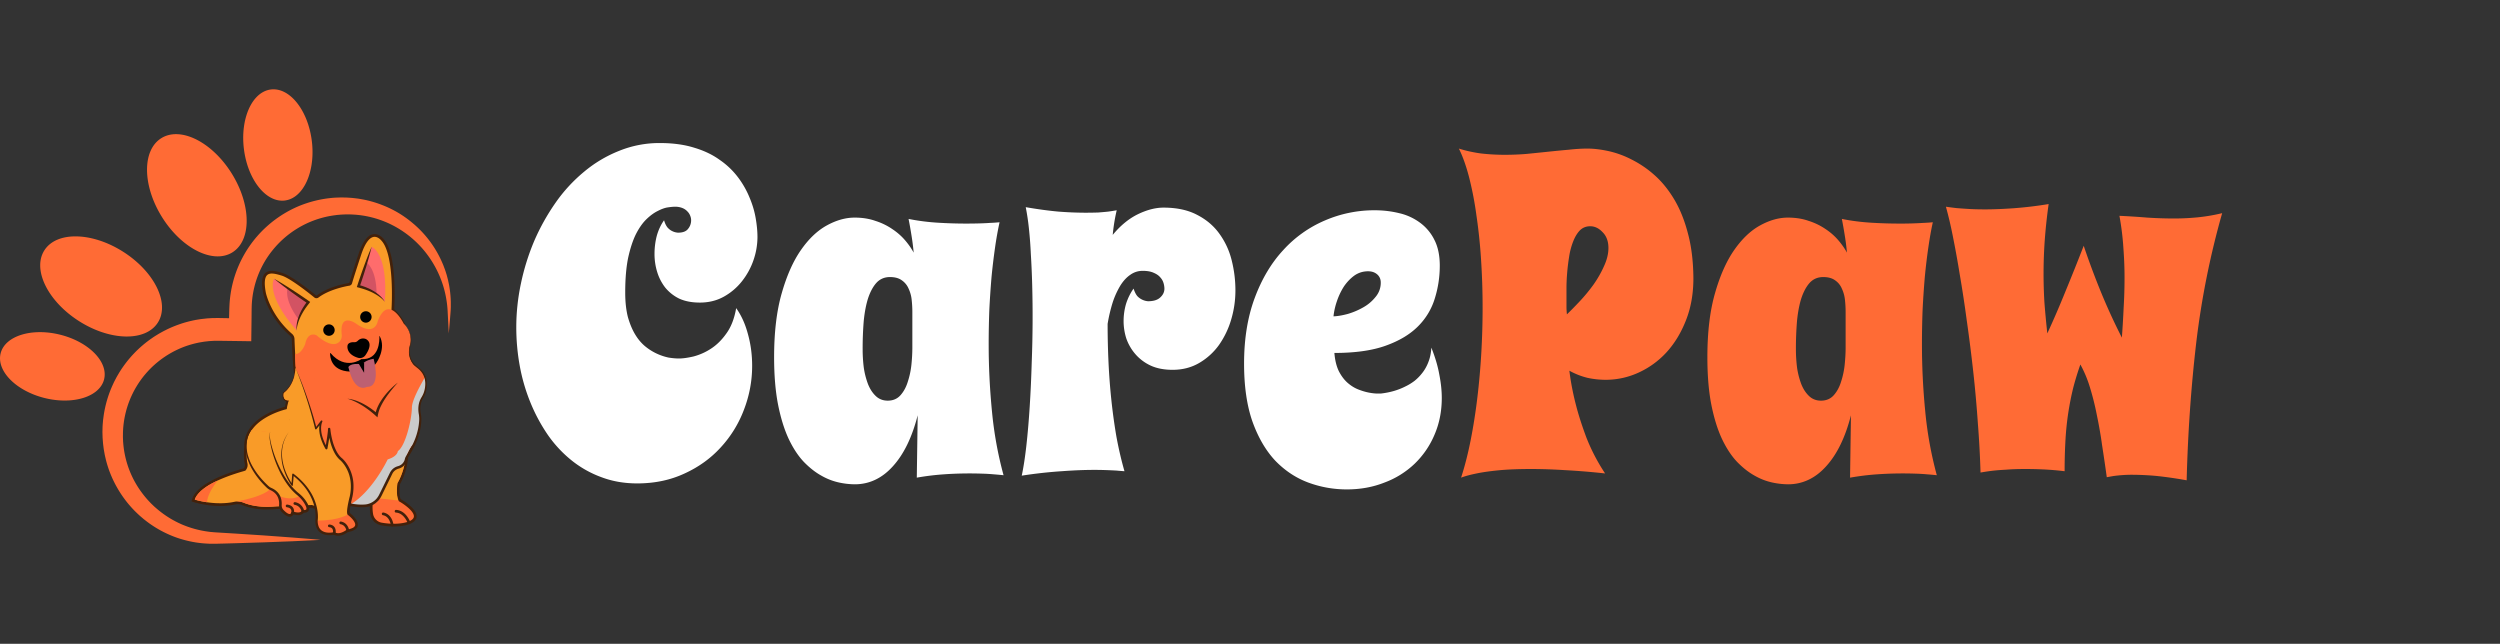 <svg xmlns="http://www.w3.org/2000/svg" width="233" height="60" fill="none"><rect width="100%" height="100%" fill="#333333" stroke="none"/><g clip-path="url(#a)"><path fill="#FF6B35" d="M41.878 26.71c-.025-.184-.072-.363-.108-.546-.04-.18-.092-.36-.138-.54-.057-.177-.11-.355-.173-.53-.069-.174-.126-.352-.204-.522a9.937 9.937 0 0 0-2.63-3.639c-.574-.5-1.2-.947-1.878-1.307a10.454 10.454 0 0 0-2.141-.855c-.373-.107-.753-.18-1.134-.244-.191-.031-.384-.05-.577-.073-.187-.018-.368-.027-.553-.04-.203-.005-.41-.01-.608-.01-.194.008-.39.01-.583.023a10.663 10.663 0 0 0-3.406.826 10.669 10.669 0 0 0-3.781 2.77 10.602 10.602 0 0 0-2.221 4.163c-.207.768-.327 1.56-.36 2.353-.012.206-.013.375-.02.557l-.013.54v.021l-.275-.005-.663-.012-.366.001-.184.001-.183.01-.366.022-.365.04-.183.02-.181.027-.362.059c-.48.097-.957.215-1.42.375-.462.16-.918.342-1.354.565-.221.104-.432.23-.646.347-.206.13-.42.252-.618.395a10.655 10.655 0 0 0-3.023 3.147c-.066.103-.125.21-.188.315a5.52 5.52 0 0 0-.178.319l-.169.324-.152.332a10.554 10.554 0 0 0-.812 2.795l-.048.361c-.015.12-.022.242-.033.362-.024.235-.025.5-.032.754-.002.127.005.232.007.349.003.115.003.224.015.348l.028.362c.009.12.028.241.042.36.025.24.074.478.115.716.023.12.053.236.078.354a10.115 10.115 0 0 0 .565 1.715 10.675 10.675 0 0 0 1.487 2.455c.304.37.628.723.979 1.046.171.166.356.315.537.47l.281.22a10.299 10.299 0 0 0 2.804 1.508c.892.306 1.82.496 2.753.546.117.005.233.016.35.016l.35.003c.232.001.444-.01.667-.014l1.324-.036 2.65-.082 2.649-.101c.883-.042 1.766-.079 2.649-.13-.88-.083-1.763-.15-2.644-.221l-2.644-.193-2.645-.173-1.322-.08c-.218-.014-.447-.026-.655-.042l-.312-.027c-.104-.007-.206-.026-.31-.039a9.344 9.344 0 0 1-2.385-.659 9.504 9.504 0 0 1-1.094-.562 9.401 9.401 0 0 1-1.24-.894l-.231-.2c-.146-.142-.298-.277-.435-.428a8.775 8.775 0 0 1-.779-.931 8.828 8.828 0 0 1-1.15-2.116 8.97 8.97 0 0 1-.538-2.33c-.007-.099-.02-.199-.024-.298l-.011-.299c-.006-.096-.003-.206-.001-.313.002-.103 0-.22.006-.312a8.828 8.828 0 0 1 2.133-5.39 8.873 8.873 0 0 1 3.875-2.6 9.327 9.327 0 0 1 1.139-.295l.29-.048.146-.024.147-.017.292-.033.294-.017.147-.01h.148l.296-.004.661.009 1.324.018 1.06.016.013-1.052.013-1.078.005-.54c.002-.177.001-.368.009-.52a8.711 8.711 0 0 1 .26-1.907 8.753 8.753 0 0 1 1.724-3.431 8.948 8.948 0 0 1 4.886-3.055c.32-.077.645-.129.972-.172.163-.023.328-.032.493-.048l.47-.022c.174.003.352.003.523.01.165.012.332.016.497.035a9.154 9.154 0 0 1 2.89.767 9.433 9.433 0 0 1 3.232 2.416 9.635 9.635 0 0 1 1.957 3.625 9.88 9.88 0 0 1 .354 2.08l.111 2.157c.066-.72.126-1.434.178-2.158a9.957 9.957 0 0 0-.126-2.202zM21.66 23.52c1.796-1.117 1.769-4.407-.06-7.346-1.83-2.939-4.77-4.415-6.566-3.296-1.797 1.118-1.77 4.407.06 7.346 1.83 2.94 4.77 4.415 6.566 3.297zm4.895-4.833c1.746-.222 2.867-2.718 2.504-5.575S26.987 8.12 25.24 8.341c-1.746.221-2.867 2.717-2.504 5.574.363 2.857 2.072 4.994 3.818 4.772zM14.713 30.062c1.136-1.785-.311-4.739-3.233-6.597-2.92-1.859-6.21-1.918-7.345-.133-1.136 1.785.311 4.74 3.232 6.598 2.921 1.858 6.21 1.918 7.346.132zM9.7 35.359c.41-1.627-1.415-3.49-4.078-4.161-2.662-.671-5.153.104-5.563 1.73-.41 1.628 1.416 3.491 4.078 4.162 2.663.671 5.154-.104 5.564-1.731z"/><path fill="#FF6B35" d="M37.59 40.834s.924 1.81-.44 4.258c0 0-.151 1.257.129 1.536 0 0 2.523 1.428.848 2.094 0 0-.912.404-2.563.117a1.122 1.122 0 0 1-.918-.911 4.162 4.162 0 0 1-.052-.73V41.55l2.996-.716z"/><path fill="#42210B" d="M35.543 48.962a1.25 1.25 0 0 1-1.02-1.015 4.252 4.252 0 0 1-.054-.75v-5.649c0-.058.04-.109.097-.123l2.997-.714a.126.126 0 0 1 .142.066c.04.075.932 1.887-.431 4.354-.056.486-.063 1.216.086 1.396.222.127 1.518.905 1.469 1.63-.02.287-.239.516-.65.68-.049.02-.554.23-1.464.23a6.55 6.55 0 0 1-1.172-.105zm-.822-7.314v5.55c-.002.264.014.502.05.709.07.41.397.736.815.808 1.587.276 2.482-.104 2.49-.108h.005c.316-.126.481-.282.494-.466.034-.5-.968-1.182-1.358-1.402a.107.107 0 0 1-.027-.02c-.306-.307-.19-1.42-.164-1.64a.155.155 0 0 1 .015-.047c1.144-2.054.632-3.66.478-4.049l-2.798.665z"/><path fill="#F99B28" d="M22.799 43.754a.645.645 0 0 0 .135-.575c-.137-.586-.044-1.611-.044-1.611-.032-2.706 3.79-3.555 3.79-3.555.27-1.783.903-2.803.903-2.803-.151-.841-.236-2.91-.261-3.612a.54.54 0 0 0-.188-.389c-2.052-1.775-2.478-3.892-2.478-3.892-.451-2.336.66-2.046 1.627-1.756.835.25 2.621 1.68 3.09 2.064.067.054.16.056.23.004 1.008-.76 2.509-1.058 2.94-1.132a.184.184 0 0 0 .147-.133c.152-.55.83-2.602.83-2.602.967-2.985 2.148-1.396 2.148-1.396 1.289 1.47.946 6.507.946 6.507 1.847 1.632 1.266 3.844 1.266 3.844 1.075 2.706.288 7.107.288 7.107-1.202 4.554-3.522 6.078-3.522 6.078l-4.498 1.633-1.096-.343-3.393.129c-1.487.146-2.51-.153-3.012-.361a1.326 1.326 0 0 0-.78-.067c-1.933.414-3.865-.249-3.865-.249.42-1.8 4.773-2.863 4.797-2.89z"/><path fill="#42210B" d="m29.036 47.323-3.367.128c-1.527.15-2.579-.169-3.069-.372a1.187 1.187 0 0 0-.706-.06c-1.943.416-3.85-.225-3.93-.252l-.108-.037.025-.112c.343-1.48 3.13-2.483 4.76-2.948l.082-.024a.522.522 0 0 0 .088-.437c-.136-.58-.056-1.548-.047-1.646-.012-1.152.661-2.154 1.946-2.896a7.755 7.755 0 0 1 1.858-.757c.247-1.558.76-2.514.882-2.723-.144-.86-.225-2.785-.255-3.583a.415.415 0 0 0-.144-.298c-2.061-1.784-2.502-3.875-2.52-3.964-.19-.982-.123-1.603.205-1.898.397-.359 1.054-.161 1.583-.003.85.255 2.613 1.662 3.134 2.087a.061.061 0 0 0 .075.001c1.027-.774 2.552-1.08 2.994-1.154a.059.059 0 0 0 .047-.043c.152-.547.804-2.524.832-2.608.379-1.168.845-1.806 1.386-1.895.542-.089.936.402.98.459 1.241 1.424 1.013 5.925.976 6.533a4.045 4.045 0 0 1 1.322 2.573c.074.663-.02 1.17-.052 1.316 1.053 2.71.313 6.959.28 7.139l-.003.01c-.627 2.372-1.56 3.915-2.233 4.792-.735.956-1.317 1.344-1.34 1.36l-.014.008-4.511 1.638-.04.014-1.116-.348zm6.83-2.837c.656-.856 1.566-2.364 2.18-4.684.029-.17.75-4.432-.283-7.034l-.015-.038.01-.04c.005-.022.536-2.16-1.229-3.72l-.047-.04.004-.062c.004-.05.326-5.002-.913-6.416l-.007-.007c-.004-.004-.33-.433-.74-.365-.303.05-.755.39-1.186 1.724-.006.02-.679 2.056-.828 2.596a.311.311 0 0 1-.248.225c-.429.072-1.902.367-2.885 1.107a.31.31 0 0 1-.385-.008c-1.053-.86-2.408-1.848-3.047-2.04-.574-.173-1.072-.296-1.34-.053-.253.228-.296.788-.128 1.662.004.02.441 2.095 2.438 3.822.14.121.224.296.23.479.023.63.108 2.754.259 3.594l.009.048-.025.04c-.007.01-.624 1.02-.885 2.755l-.012.086-.085.019c-.01.002-.953.215-1.877.751-1.217.706-1.828 1.607-1.815 2.679v.012c-.001.01-.089 1.013.04 1.573a.768.768 0 0 1-.164.686c-.027.03-.03.03-.182.075-2.62.749-4.227 1.686-4.552 2.65.439.131 2.07.555 3.682.208a1.44 1.44 0 0 1 .855.074c.47.194 1.477.496 2.952.352l3.424-.13 1.075.337 4.442-1.61c.084-.06.622-.452 1.279-1.307z"/><path fill="#F99B28" d="m37.136 46.649-2.24-.247s.872-3.312 2.861-3.351c0 0-.201 1.137-.72 1.986-.002 0-.15 1.093.1 1.612z"/><path fill="#FF6B35" d="M20.282 44.793s-.976 1.193-.975 2.017a8.082 8.082 0 0 1-1.153-.246s.186-.897 2.128-1.771zM25.19 40.3c-.422.17.59 4.513 2.691 5.855 0 0 1.495 1.589.351 1.509 0 0-.129.403-.966.13 0 0-.161.772-1.176-.452 0 0 .37-1.336-.983-1.82 0 0-3.326-2.392-1.651-5.42l1.733.199z"/><path fill="#F99B28" d="M25.263 40.3c-.42.17.543 4.56 2.645 5.902 0 0-.527.526-1.88.043-.224.038-4.535-3.613-2.535-6.194l1.77.25z"/><path fill="#FF6B35" d="M25.145 45.617s-.568.67-3.166 1.132c0 0 .357-.068.84.145 0 0 1.026.456 2.685.317 0 0 .5-.047.629-.027.001.002.038-1.341-.988-1.567z"/><path fill="#42210B" d="M25.235 40.253c-.023.004-.041.022-.054.04a.22.22 0 0 0-.03.063.632.632 0 0 0-.025.137 2.024 2.024 0 0 0-.002.277c.01.185.037.369.068.551a10.459 10.459 0 0 0 1.135 3.122c.184.323.39.636.621.931a5.087 5.087 0 0 0 .575.62c.036.032.07.063.107.094l.105.088c.136.117.262.242.376.378a2.785 2.785 0 0 1 .302.436c.043.076.082.153.111.23a.45.45 0 0 1 .037.21.1.1 0 0 1-.025.056.15.15 0 0 1-.068.037.657.657 0 0 1-.227.015l-.127.085-.004.007c-.002.005-.008.01-.01.015l-.013.015-.015.015a.283.283 0 0 1-.079.048.55.55 0 0 1-.21.038c-.019.002-.04-.001-.058-.002l-.06-.004c-.04-.006-.08-.009-.12-.02-.04-.01-.08-.016-.12-.027l-.12-.035-.163.093-.002.008-.004.013-.01.025a.208.208 0 0 1-.027.043.131.131 0 0 1-.065.047.19.19 0 0 1-.092-.001.564.564 0 0 1-.117-.046 1.337 1.337 0 0 1-.233-.166 2.034 2.034 0 0 1-.11-.101l-.053-.053a.597.597 0 0 1-.175-.412v-.033l.001-.038c.001-.028.004-.056.003-.084a1.876 1.876 0 0 0-.026-.337 1.564 1.564 0 0 0-.092-.328 1.417 1.417 0 0 0-.4-.551l-.03-.028-.035-.025-.069-.051a.596.596 0 0 0-.07-.046l-.073-.043c-.048-.028-.1-.05-.15-.075l-.069-.031a.98.98 0 0 1-.176-.114c-.035-.03-.075-.067-.113-.102a9.117 9.117 0 0 1-.646-.675 7.025 7.025 0 0 1-.725-1.012 4.634 4.634 0 0 1-.486-1.142c-.015-.049-.024-.1-.037-.15l-.018-.076-.012-.076c-.008-.051-.018-.103-.024-.154l-.016-.154c-.006-.052-.005-.104-.007-.156-.001-.052-.004-.104 0-.156l.006-.156.018-.154c.004-.026.005-.052.01-.078l.015-.077c.01-.05.018-.103.032-.153.028-.1.052-.203.091-.3.066-.2.162-.387.264-.572a3.07 3.07 0 0 0-.48 1.168l-.026.159-.014.16c-.006.052-.005.106-.006.159 0 .053-.004.108.001.16l.01.16c.004.054.012.107.018.16l.01.08.014.078c.01.052.018.107.03.157.097.419.26.818.463 1.194.1.189.215.369.334.546.12.176.249.347.383.512a8.43 8.43 0 0 0 .65.707c.04.037.075.073.12.111a1.034 1.034 0 0 0 .22.146l.074.035c.045.023.09.042.132.068l.062.038c.02.012.042.025.061.04l.058.045.03.021.026.024c.035.033.072.065.103.102.015.017.033.035.046.054l.042.058.022.03.018.03.036.062c.02.044.045.085.06.13a1.476 1.476 0 0 1 .095.645l-.003.04v.048a.844.844 0 0 0 .242.583l.057.058c.04.038.079.076.122.112.084.074.174.142.28.2a.758.758 0 0 0 .177.07.43.43 0 0 0 .22-.003.369.369 0 0 0 .19-.13.487.487 0 0 0 .077-.14l.009-.026c.002-.008.005-.015.007-.03l-.162.094.134.039c.045.013.092.022.137.032.046.01.095.014.142.021.024.004.048.004.074.005.024 0 .048.004.073.003a.812.812 0 0 0 .307-.06.562.562 0 0 0 .177-.123l.03-.035.026-.04.011-.023c.004-.01.007-.014.013-.032l-.127.085c.1.006.205.006.32-.028a.392.392 0 0 0 .17-.101.345.345 0 0 0 .09-.19.52.52 0 0 0-.007-.178.787.787 0 0 0-.044-.152 1.735 1.735 0 0 0-.13-.266 3.148 3.148 0 0 0-.333-.468 3.49 3.49 0 0 0-.41-.399l-.105-.087c-.036-.028-.069-.058-.103-.087a5.457 5.457 0 0 1-.56-.587 7.46 7.46 0 0 1-.626-.892 10.936 10.936 0 0 1-1.233-3.042 4.9 4.9 0 0 1-.095-.54 1.792 1.792 0 0 1-.014-.274.702.702 0 0 1 .017-.136.226.226 0 0 1 .024-.063.086.086 0 0 1 .05-.04z"/><path fill="#FF6B35" d="M37.623 30.155s-1.407-2.846-2.417-.226c0 0-.233 1.507-2.03.226 0 0-1.555-1.107-1.326 1.046a.795.795 0 0 1-.24.67c-.3.278-.911.405-2.107-.62 0 0-.806-.441-1.063.826 0 0-.355.954-.934.92 0 0-.013.524.032 1.345 0 0-.065 1.514-1.128 2.255 0 0-.257.967.708.741 0 0-.645 1.998.902 3.124 0 0 .161 2.191 1.869 2.707l2.77 3.864s1.58.389 2.482-.256l1.482-3.028s.24-.133.56-.207a.858.858 0 0 0 .657-.712 2.98 2.98 0 0 1 .522-1.272s.87-.58.806-2.802c0 0-.333-1.02.279-1.826 0 0 .977-1.933-.86-2.899 0 0-.719-.72-.32-1.998 0 0 .246-1.035-.645-1.878z"/><path fill="#FF6B35" d="m32.654 47.023.008.01s1.578.39 2.48-.255l1.483-3.028s.24-.132.561-.205a.858.858 0 0 0 .658-.712 2.95 2.95 0 0 1 .522-1.272s.87-.58.806-2.803c0 0-.334-1.02.278-1.826 0 0 .454-.898.162-1.776-.55.934-1.22 2.203-1.224 2.83-.006 1.062-.585 3.575-1.31 4.059 0 0-.005.482-.945.773-.002-.002-1.403 2.972-3.479 4.205z"/><path fill="#CBCBCB" d="m32.654 47.023.008.01s1.578.39 2.48-.255l1.483-3.028s.24-.132.561-.205a.858.858 0 0 0 .658-.712 2.95 2.95 0 0 1 .522-1.272s.87-.58.806-2.803c0 0-.334-1.02.278-1.826 0 0 .454-.898.162-1.776-.55.934-1.22 2.203-1.224 2.83-.006 1.062-.585 3.575-1.31 4.059 0 0-.005.482-.945.773-.002-.002-1.403 2.972-3.479 4.205z"/><path fill="#42210B" d="M27.382 32.941c-.053.16-.06.332-.056.5a2.578 2.578 0 0 0 .103.623c.011.04.021.08.035.121l.04.12c.006.018.01.037.011.056a3.61 3.61 0 0 1-.094.552 3.477 3.477 0 0 1-.372.923 2.366 2.366 0 0 1-.667.72.052.052 0 0 0-.02.029c-.03.115-.04.23-.034.348.008.117.04.242.124.342.042.05.096.089.155.114.058.026.119.04.18.046.121.013.238-.005.35-.03l-.078-.085a3.65 3.65 0 0 0-.14.873c-.012.294.01.593.08.881.069.29.187.57.353.82.164.251.38.466.618.646l-.038-.068a4.006 4.006 0 0 0 .18.874c.088.284.209.559.363.816.156.256.35.494.587.687.233.195.51.338.8.43l-.058-.043 1.379 1.938 1.378 1.932h.002a.12.12 0 0 0 .07.048 4.968 4.968 0 0 0 1.355.111l.086-.006.089-.01c.029-.003.058-.01.087-.015a1.766 1.766 0 0 0 .728-.32 1.81 1.81 0 0 0 .48-.52c.032-.048.06-.102.088-.154l.074-.15.291-.596.582-1.192.072-.147a.888.888 0 0 1 .283-.332.912.912 0 0 1 .26-.132c.04-.013.108-.029.164-.052a1.122 1.122 0 0 0 .69-.815l.004-.022.003-.012v-.005l.002-.002c.003-.007.003-.013.008-.023a.513.513 0 0 1 .028-.063 4.02 4.02 0 0 1 .16-.28c.229-.38.449-.772.624-1.186a6.02 6.02 0 0 0 .393-1.289 5.41 5.41 0 0 0 .08-.67c.017-.225.003-.46-.036-.683-.01-.058-.02-.108-.028-.16a2.43 2.43 0 0 1-.02-.476 1.874 1.874 0 0 1 .172-.688c.012-.024.022-.048.036-.07l.038-.068.043-.073a2.303 2.303 0 0 0 .247-.639c.014-.056.023-.111.033-.167.007-.057.019-.113.023-.169a2.329 2.329 0 0 0-.025-.682 1.851 1.851 0 0 0-.71-1.14c-.092-.073-.179-.131-.259-.202a1.83 1.83 0 0 1-.221-.233 1.706 1.706 0 0 1-.3-.568 1.775 1.775 0 0 1-.063-.642c.008-.11.023-.217.044-.325.012-.053.023-.106.038-.16l.023-.08c.007-.03.01-.056.014-.084a2.069 2.069 0 0 0-.27-1.289 2.4 2.4 0 0 0-.416-.514c.155.157.292.332.399.526.106.192.178.403.216.618a2.05 2.05 0 0 1 0 .73c-.007.027-.016.052-.024.078a2.448 2.448 0 0 0-.095.494c-.02.224-.01.454.05.673.062.22.164.426.302.607a1.8 1.8 0 0 0 .23.252c.083.078.178.145.258.213.166.137.313.295.423.478.11.181.185.385.22.594.038.21.038.426.012.639-.005.053-.016.106-.024.16-.011.051-.02.104-.034.156a1.94 1.94 0 0 1-.098.304 2.42 2.42 0 0 1-.142.287l-.041.068-.043.076a.902.902 0 0 0-.041.078c-.013.026-.027.051-.037.078-.186.427-.204.912-.12 1.353.034.212.044.423.025.639a5.521 5.521 0 0 1-.085.645 5.95 5.95 0 0 1-.389 1.24c-.172.4-.389.778-.62 1.154-.056.095-.114.189-.17.295a.818.818 0 0 0-.04.089c-.006.014-.01.037-.016.056l-.009.039a.874.874 0 0 1-.547.637c-.047.02-.086.027-.15.047a1.15 1.15 0 0 0-.591.427c-.036.05-.07.103-.096.157l-.075.151-.584 1.19-.293.596-.074.149a1.784 1.784 0 0 1-.262.378 1.621 1.621 0 0 1-.782.464.49.49 0 0 1-.074.017c-.026.003-.05.011-.076.014l-.076.008-.08.007a4.194 4.194 0 0 1-.644-.007 5.376 5.376 0 0 1-.322-.036 3.843 3.843 0 0 1-.314-.059l.071.049-1.387-1.93-1.392-1.927a.12.12 0 0 0-.059-.042 2.125 2.125 0 0 1-1.025-.674 2.82 2.82 0 0 1-.248-.337 3.486 3.486 0 0 1-.352-.768 4.167 4.167 0 0 1-.181-.827.1.1 0 0 0-.038-.068 2.483 2.483 0 0 1-.317-.273c-.05-.048-.095-.102-.14-.154a1.26 1.26 0 0 1-.064-.083 2.405 2.405 0 0 1-.402-.845 3.044 3.044 0 0 1-.091-.837c.004-.142.015-.283.034-.423.02-.14.048-.282.086-.413l.002-.003a.066.066 0 0 0-.046-.082.064.064 0 0 0-.034-.002.994.994 0 0 1-.31.032.37.37 0 0 1-.254-.111.473.473 0 0 1-.103-.272 1.05 1.05 0 0 1 .023-.311l-.02.029c.28-.203.506-.47.677-.765a3.48 3.48 0 0 0 .358-.95c.037-.165.065-.332.079-.502 0-.02.003-.043.002-.067a.204.204 0 0 0-.015-.068l-.042-.117c-.015-.04-.026-.08-.04-.12-.012-.04-.024-.08-.033-.12a2.601 2.601 0 0 1-.087-.494 1.337 1.337 0 0 1 .036-.503z"/><path fill="#FF6B35" d="M30.251 34.287s-1.578 2.673-.82 5.734l.531-.676s-.499.87.451 2.512c0 0 .274-1.514.258-1.804 0 0 .154 2.046 1.132 2.835 0 0 1.396 1.176.914 3.463 0 0-.355 1.353-.226 1.61 0 0 1.743 1.208-.125 1.513 0 0-.59.517-1.134.194 0 0-1.754.532-1.737-1.08 0 0 .42-2.303-2.19-4.3l-.082.998s-1.981-2.659-.306-4.945c0 .002.064-2.816 3.334-6.054z"/><path fill="#F99B28" d="M27.004 39.152s-.6-.306-.083-1.837c-.65.033-.476-.677-.476-.677.585-.457.854-1.069.97-1.478.04-.273.128-.523.12-.89 0 0 1.147 2.617 1.904 5.678l.532-.676s-.5.87.45 2.512c0 0 .275-1.514.258-1.804 0 0 .155 2.046 1.133 2.835 0 0 1.396 1.176.913 3.463 0 0-.355 1.353-.225 1.61 0 0-.772.645-2.997.628 0 0 .42-2.303-2.19-4.3l-.081.998c.001 0-2.27-2.883-.228-6.062z"/><path fill="#42210B" d="M27.534 34.27c.19.462.365.93.534 1.4.171.468.334.94.486 1.416.078.237.15.476.224.715.07.239.143.477.209.718.137.48.26.963.38 1.447.01.039.05.063.089.053a.065.065 0 0 0 .039-.025v-.002l.537-.671-.133-.09a.719.719 0 0 0-.04.086c-.01.028-.02.056-.028.084a1.646 1.646 0 0 0-.043.168 2.089 2.089 0 0 0-.036.342c-.005.23.026.456.076.677.103.44.287.856.507 1.245a.1.1 0 0 0 .134.037.096.096 0 0 0 .048-.067v-.001a36.23 36.23 0 0 0 .226-1.355c.01-.076.02-.152.028-.23.007-.078.016-.151.014-.244l-.217.014a6.66 6.66 0 0 0 .18 1.066c.087.35.2.695.361 1.024.081.163.174.324.286.472a2.242 2.242 0 0 0 .285.312l.054.045.019.018.021.022c.118.116.228.25.325.39a3.354 3.354 0 0 1 .557 1.42c.025.17.04.34.043.512v.13c0 .042-.001.085-.004.128l-.007.13-.013.128-.006.064-.01.065-.018.128-.024.125-.012.062-.002.015-.002.004v-.001.003l-.002.008-.009.033c-.044.174-.085.348-.122.522-.036.175-.07.353-.095.532a3.2 3.2 0 0 0-.027.275 1.144 1.144 0 0 0 .009.228c.005.03.012.06.03.098a.11.11 0 0 0 .034.042l.004.002c.15.114.296.249.42.392.063.072.12.147.166.224a.68.68 0 0 1 .093.235.272.272 0 0 1-.04.202.494.494 0 0 1-.182.154 1.806 1.806 0 0 1-.537.16.13.13 0 0 0-.057.026l-.001.001a1.395 1.395 0 0 1-.255.165 1.423 1.423 0 0 1-.28.112.849.849 0 0 1-.285.032.69.69 0 0 1-.136-.025.68.68 0 0 1-.125-.055h-.003a.117.117 0 0 0-.087-.012c-.04.01-.09.019-.137.025a1.952 1.952 0 0 1-.427.015 1.155 1.155 0 0 1-.522-.158.822.822 0 0 1-.33-.408 1.512 1.512 0 0 1-.09-.554l-.002.02c.01-.062.014-.114.018-.17a3.431 3.431 0 0 0-.004-.487 4.165 4.165 0 0 0-.1-.639 4.79 4.79 0 0 0-.467-1.196 5.765 5.765 0 0 0-.346-.54 5.857 5.857 0 0 0-.405-.496 6.786 6.786 0 0 0-.947-.854l-.001-.001a.075.075 0 0 0-.107.015.084.084 0 0 0-.015.04l-.072 1 .122-.035a5.626 5.626 0 0 1-.628-1.144 4.962 4.962 0 0 1-.343-1.264 3.619 3.619 0 0 1 .065-1.304c.101-.427.291-.833.546-1.194a3.43 3.43 0 0 0-.587 1.183c-.115.43-.143.88-.097 1.324.044.444.157.878.316 1.294.08.208.171.412.274.61.104.198.214.388.345.576.021.03.063.038.093.016a.064.064 0 0 0 .028-.048v-.002l.09-.999-.123.055c.329.256.635.54.91.849.14.153.266.318.388.485.119.17.228.344.327.526.193.363.344.75.434 1.151.046.2.074.404.089.607a3.538 3.538 0 0 1 0 .457c-.004.05-.01.103-.017.145v.018c-.003.21.02.43.1.637a1.047 1.047 0 0 0 .416.519c.191.123.41.18.625.198a1.928 1.928 0 0 0 .48-.014c.053-.008.104-.015.16-.029l-.088-.013a.859.859 0 0 0 .362.115c.127.01.251-.006.366-.036a1.633 1.633 0 0 0 .483-.22c.05-.033.095-.064.146-.104l-.058.026c.102-.016.205-.038.307-.067a1.54 1.54 0 0 0 .306-.12.743.743 0 0 0 .272-.233.524.524 0 0 0 .078-.376.924.924 0 0 0-.125-.324 1.824 1.824 0 0 0-.191-.26 3.076 3.076 0 0 0-.46-.43l.038.044a.181.181 0 0 1-.008-.03 1.212 1.212 0 0 1-.005-.171 2.96 2.96 0 0 1 .026-.253 7.22 7.22 0 0 1 .094-.514 14.2 14.2 0 0 1 .117-.513l.008-.032.002-.007.002-.007.001-.004.004-.016.012-.068.026-.136.019-.136.01-.067.006-.068.013-.136.008-.137c.002-.045.003-.09.003-.136 0-.046.002-.091 0-.137a3.756 3.756 0 0 0-.371-1.593 3.492 3.492 0 0 0-.277-.475 2.974 2.974 0 0 0-.356-.425l-.027-.025-.03-.026-.048-.04a1.883 1.883 0 0 1-.254-.274 2.734 2.734 0 0 1-.266-.434 4.873 4.873 0 0 1-.35-.974 6.916 6.916 0 0 1-.182-1.028.11.11 0 0 0-.118-.098.108.108 0 0 0-.099.111c.003.06-.005.138-.011.21a14.518 14.518 0 0 1-.089.672c-.045.299-.094.6-.145.898l.182-.031a4.44 4.44 0 0 1-.502-1.188 2.613 2.613 0 0 1-.078-.632c0-.106.009-.211.026-.314a1.21 1.21 0 0 1 .036-.152.76.76 0 0 1 .024-.072c.009-.023.019-.05.028-.065l.001-.004a.082.082 0 0 0-.034-.109.08.08 0 0 0-.1.023l-.526.682.128.028a33.615 33.615 0 0 0-.408-1.446c-.072-.24-.15-.477-.227-.716-.08-.237-.158-.475-.242-.71a33.387 33.387 0 0 0-1.099-2.786z"/><path fill="#000" d="M34.1 30.072a.532.532 0 1 0 0-1.064.532.532 0 0 0 0 1.064zm-3.44 1.225a.532.532 0 1 0-.001-1.065.532.532 0 0 0 0 1.065z"/><path fill="#FF6C6C" d="M35.868 28.127s-.565-.971-2.458-1.454L34.64 23c0 .001 1.542.556 1.228 5.127z"/><path fill="#D25363" d="M34.144 24.451s.937.551.955 2.948c0 0-.698-.51-1.689-.726"/><path fill="#42210B" d="M35.866 28.127a1.647 1.647 0 0 0-.207-.302 2.692 2.692 0 0 0-.256-.268c-.046-.042-.093-.08-.14-.121-.047-.04-.097-.075-.147-.113-.05-.038-.1-.072-.152-.107-.052-.034-.102-.07-.157-.098l-.16-.093-.165-.085c-.11-.06-.226-.102-.339-.152-.057-.025-.115-.044-.173-.066l-.175-.063c-.118-.038-.237-.07-.356-.105l.086.158.157-.459.152-.46c.1-.306.194-.615.292-.923.092-.31.184-.618.27-.93.086-.312.17-.623.243-.94a21.16 21.16 0 0 0-.372.897c-.119.3-.231.603-.343.906-.108.304-.22.607-.323.912l-.156.459-.15.46-.041.122.127.035.344.095.17.054c.057.02.114.034.17.056.111.043.224.081.333.13l.165.069.16.078c.055.026.106.056.159.084.052.028.105.056.156.088a3.971 3.971 0 0 1 .582.42c.084.082.17.167.246.262z"/><path fill="#FF6C6C" d="M27.648 30.81s-.133-1.116 1.086-2.642l-3.193-2.191s-.897 1.372 2.107 4.833z"/><path fill="#D25363" d="M26.81 26.834s-.416 1.005 1.013 2.93c0 0 .25-.828.912-1.597"/><path fill="#42210B" d="M27.65 30.81c.002-.121.02-.241.043-.36a3.599 3.599 0 0 1 .21-.685c.02-.055.047-.11.071-.163.026-.055.048-.109.076-.162l.081-.16.089-.154c.057-.104.124-.203.188-.304.03-.051.067-.098.1-.147l.105-.146.218-.283.08-.104-.107-.074-.396-.277-.4-.272c-.268-.181-.54-.356-.81-.533a49.09 49.09 0 0 0-.819-.516 21.319 21.319 0 0 0-.836-.491c.248.209.503.406.76.604.256.196.517.389.777.58.262.188.523.378.788.563l.398.276.4.271-.027-.177c-.073.098-.15.196-.22.297l-.101.156c-.033.052-.07.103-.1.157-.06.108-.127.212-.178.326-.026.056-.056.11-.081.167l-.072.171c-.026.056-.044.115-.066.174-.02.058-.042.116-.057.176-.017.06-.037.118-.05.178-.013.061-.027.12-.037.182-.022.121-.04.243-.044.367a1.59 1.59 0 0 0 .017.364zm9.425 4.854c-.244.182-.47.389-.686.604a8.78 8.78 0 0 0-.315.336c-.1.115-.197.235-.29.356a4.976 4.976 0 0 0-.267.379c-.082.13-.165.262-.233.403-.14.277-.256.574-.31.89l.21-.07a6.567 6.567 0 0 0-.628-.498c-.054-.038-.11-.074-.165-.11a3.428 3.428 0 0 0-.167-.108c-.112-.071-.23-.134-.346-.2l-.178-.09c-.058-.03-.121-.056-.18-.083l-.092-.04-.093-.037a3.472 3.472 0 0 0-.96-.237 5.1 5.1 0 0 1 .731.275c.233.113.459.24.678.375a7.94 7.94 0 0 1 .48.327c.052.038.105.076.156.115.204.157.407.322.591.493l.169.155.042-.226a3.108 3.108 0 0 1 .28-.825c.128-.266.281-.522.447-.77a7.28 7.28 0 0 1 .26-.366 15.135 15.135 0 0 1 .867-1.048zm-4.662 13.929h.012a.127.127 0 0 0 .115-.137c-.021-.25-.209-.75-.76-.848a.126.126 0 0 0-.147.102.126.126 0 0 0 .103.147c.5.09.552.617.552.622.006.065.06.114.125.114zm-1.267.246a.125.125 0 0 0 .121-.095c.004-.014.088-.355-.09-.61-.1-.144-.258-.228-.47-.25a.125.125 0 0 0-.138.112.125.125 0 0 0 .113.138c.137.014.232.061.289.144.111.158.053.401.053.404a.127.127 0 0 0 .122.157zm6.981-.992a.125.125 0 0 0 .042-.008.126.126 0 0 0 .077-.16c-.017-.046-.41-1.11-1.326-1.157a.126.126 0 1 0-.014.252c.75.038 1.099.98 1.101.99a.13.13 0 0 0 .12.083zm-1.579.216c.004 0 .01 0 .014-.002.07-.007.12-.07.113-.138-.004-.04-.113-1-.94-1.155a.126.126 0 0 0-.046.248c.642.12.731.9.735.934.005.064.06.113.124.113zm-8.318-1.274c.006 0 .012 0 .018-.002a.127.127 0 0 0 .107-.143 1.046 1.046 0 0 0-.843-.841.126.126 0 1 0-.047.247c.555.105.64.625.64.63a.125.125 0 0 0 .125.109zm-.966.129a.127.127 0 0 0 .12-.089.644.644 0 0 0-.064-.502c-.105-.166-.294-.267-.56-.302a.127.127 0 0 0-.033.25c.188.026.316.089.38.188.085.13.038.292.037.294a.127.127 0 0 0 .084.157c.011.001.024.004.036.004z"/><path fill="#000" d="M34.114 31.604s-.41-.205-.772.161a.444.444 0 0 1-.347.13c-.236-.017-.59.051-.61.348 0 0-.138.762.976 1.102a.626.626 0 0 0 .694-.237c.3-.427.673-1.153.059-1.504z"/><path fill="#000" d="M35.357 31.332c.019.377.021 2.227-1.685 2.14 0 0-1.47 1.09-2.864-.562-.015-.017-.044-.008-.044.016-.006.311.075 1.635 1.85 1.706 0 0 1.981.017 2.48-.837 0 0 .919-1.31.292-2.47-.008-.015-.03-.008-.03.007z"/><path fill="#BD6072" d="M34.822 33.438s.755 2.66-.63 2.62c0 0-1.144.699-1.723-1.845 0 0 .15-.42 1.276-.257 0-.002.256-.378 1.077-.519z"/><path fill="#000" d="M33.935 33.78v.963l-.525-.883.525-.08z"/></g><path fill="#fff" d="M70.596 22.1a6.66 6.66 0 0 1-.372 2.15 6.657 6.657 0 0 1-1.075 1.965 5.59 5.59 0 0 1-1.675 1.427c-.662.372-1.413.558-2.254.558-.745 0-1.386-.124-1.924-.372a3.869 3.869 0 0 1-1.303-1.034 4.51 4.51 0 0 1-.744-1.448 5.661 5.661 0 0 1-.248-1.675c0-.579.069-1.137.207-1.675.151-.551.379-1.04.682-1.468.083.29.193.517.33.683.139.151.284.261.435.33.166.083.345.131.538.145.441 0 .751-.117.93-.351a1.23 1.23 0 0 0 .29-.807c0-.138-.028-.276-.083-.414a1.128 1.128 0 0 0-.269-.413 1.262 1.262 0 0 0-.455-.31 1.783 1.783 0 0 0-.703-.124c-.151 0-.372.02-.661.062-.276.04-.586.151-.931.33-.345.166-.696.421-1.055.766-.358.344-.689.813-.992 1.406-.29.593-.531 1.33-.724 2.213-.18.882-.269 1.957-.269 3.226 0 .868.083 1.627.248 2.275.18.634.407 1.178.683 1.633.275.455.593.827.95 1.117a5.1 5.1 0 0 0 2.172 1.034c.359.055.676.083.952.083.358 0 .806-.062 1.344-.186a5.497 5.497 0 0 0 1.634-.724c.537-.345 1.02-.82 1.447-1.427.441-.607.745-1.393.91-2.358.483.676.848 1.482 1.096 2.42.262.937.393 1.923.393 2.957 0 1.407-.255 2.771-.765 4.095a10.74 10.74 0 0 1-2.15 3.495c-.925 1.02-2.048 1.834-3.372 2.44-1.323.62-2.798.93-4.425.93-1.2 0-2.31-.192-3.33-.578a9.78 9.78 0 0 1-2.792-1.572 11.363 11.363 0 0 1-2.212-2.378 16.024 16.024 0 0 1-1.613-2.999 17.19 17.19 0 0 1-.993-3.391 20.08 20.08 0 0 1-.33-3.64c0-1.351.144-2.71.433-4.074a21.43 21.43 0 0 1 1.241-3.97 20.284 20.284 0 0 1 1.986-3.558A14.51 14.51 0 0 1 54.445 16a11.923 11.923 0 0 1 3.268-1.944 9.943 9.943 0 0 1 3.784-.724c1.213 0 2.282.145 3.206.435.923.275 1.716.655 2.378 1.137a7.293 7.293 0 0 1 1.695 1.613 8.353 8.353 0 0 1 1.076 1.882c.276.648.469 1.296.579 1.944.11.634.165 1.22.165 1.758zm22.935 22.19a37.048 37.048 0 0 0-.91-.083 17.46 17.46 0 0 0-1.055-.062 34.443 34.443 0 0 0-3.598.062 24.17 24.17 0 0 0-2.523.31l.083-5.811c-.524 2.054-1.297 3.64-2.317 4.756-1.006 1.117-2.192 1.675-3.557 1.675a7.28 7.28 0 0 1-1.447-.165 5.762 5.762 0 0 1-1.655-.641c-.551-.303-1.096-.73-1.634-1.282-.523-.552-.992-1.262-1.406-2.13-.413-.883-.744-1.944-.992-3.185-.248-1.255-.373-2.737-.373-4.446 0-2.316.235-4.295.703-5.935.47-1.655 1.069-3.006 1.8-4.054.73-1.048 1.537-1.813 2.42-2.295.882-.483 1.743-.724 2.584-.724.717 0 1.365.103 1.944.31a5.95 5.95 0 0 1 1.572.765c.455.303.848.648 1.179 1.034.33.386.6.772.806 1.158a21.909 21.909 0 0 0-.186-1.489 43.193 43.193 0 0 0-.29-1.654c.897.18 1.807.296 2.73.352a43.19 43.19 0 0 0 2.565.082c.937 0 1.695-.02 2.275-.062.33-.014.634-.034.91-.062a32.63 32.63 0 0 0-.414 2.316 60.815 60.815 0 0 0-.331 2.75 89.895 89.895 0 0 0-.207 3.061 84.074 84.074 0 0 0-.062 3.268c0 2.082.104 4.17.31 6.266a35.184 35.184 0 0 0 1.076 5.914zm-8.5-11.85v-3.35c0-.373-.02-.752-.062-1.138a3.224 3.224 0 0 0-.29-1.055 1.781 1.781 0 0 0-.62-.765c-.276-.206-.648-.31-1.117-.31-.496 0-.91.172-1.24.517-.317.345-.58.82-.786 1.427-.193.593-.331 1.303-.414 2.13a31.757 31.757 0 0 0-.103 2.668c0 .551.034 1.11.103 1.675a7.33 7.33 0 0 0 .393 1.551c.18.455.42.827.724 1.117.303.29.675.434 1.117.434.496 0 .896-.172 1.2-.517.302-.345.53-.772.681-1.282.166-.51.276-1.041.331-1.593a15.71 15.71 0 0 0 .083-1.51zm21.466-7.197c-.427 0-.813.124-1.158.372-.345.235-.655.573-.931 1.014a7.784 7.784 0 0 0-.703 1.55 14.793 14.793 0 0 0-.475 2.007c0 1.172.027 2.357.082 3.557.056 1.2.145 2.385.269 3.557.124 1.172.283 2.316.476 3.433.207 1.116.455 2.178.744 3.184-.22-.014-.475-.034-.765-.062a55.61 55.61 0 0 0-.91-.041 30.36 30.36 0 0 0-1.199-.02c-.855 0-1.848.04-2.978.123a42.545 42.545 0 0 0-3.723.414c.166-.772.31-1.717.435-2.833.124-1.117.227-2.33.31-3.64.083-1.31.145-2.675.186-4.095a110.407 110.407 0 0 0 .041-7.28 81.398 81.398 0 0 0-.124-2.812 38.51 38.51 0 0 0-.186-2.44 21.594 21.594 0 0 0-.29-1.923c1.117.193 2.13.33 3.04.413a33.72 33.72 0 0 0 2.482.104c.469 0 .883-.007 1.241-.02.359-.028.669-.056.931-.084a25 25 0 0 0 .786-.124 16.98 16.98 0 0 0-.373 2.296c.717-.869 1.496-1.51 2.337-1.923.855-.414 1.655-.62 2.399-.62 1.241 0 2.289.227 3.143.682.855.44 1.545 1.027 2.068 1.758a7.082 7.082 0 0 1 1.138 2.46c.234.924.351 1.862.351 2.813a9.51 9.51 0 0 1-.392 2.71 8.085 8.085 0 0 1-1.138 2.377 5.943 5.943 0 0 1-1.84 1.675c-.731.428-1.558.642-2.482.642-.813 0-1.51-.138-2.089-.414a4.244 4.244 0 0 1-1.406-1.075 4.48 4.48 0 0 1-.827-1.448 5.376 5.376 0 0 1-.248-1.593c0-.551.075-1.089.227-1.613.166-.523.4-1 .703-1.427.097.304.214.538.352.704a1.56 1.56 0 0 0 .992.475c.511 0 .89-.117 1.138-.351.262-.235.393-.51.393-.828a1.91 1.91 0 0 0-.083-.516 1.33 1.33 0 0 0-.31-.538c-.138-.166-.338-.303-.6-.414-.262-.124-.606-.186-1.034-.186zm27.691-.476c0 1.035-.152 2.04-.455 3.02a6.188 6.188 0 0 1-1.551 2.605c-.745.759-1.751 1.365-3.019 1.82-1.255.455-2.854.683-4.798.683.055.675.193 1.24.413 1.695.235.455.51.82.828 1.097.317.275.654.482 1.013.62.358.138.689.234.993.29.303.055.558.082.765.082h.31c.855-.096 1.62-.317 2.295-.662.29-.137.573-.31.848-.517.276-.22.524-.475.745-.765.234-.303.42-.64.558-1.013.152-.386.241-.827.269-1.324.358.897.607 1.738.744 2.523.152.773.228 1.496.228 2.172 0 1.24-.228 2.385-.682 3.433a8.133 8.133 0 0 1-1.841 2.688 8.173 8.173 0 0 1-2.813 1.758c-1.075.427-2.247.641-3.515.641-1.241 0-2.44-.214-3.598-.641-1.145-.427-2.165-1.103-3.061-2.027-.882-.937-1.593-2.15-2.13-3.64-.524-1.488-.786-3.294-.786-5.418 0-2.302.331-4.342.993-6.12.661-1.78 1.551-3.268 2.667-4.468a11.119 11.119 0 0 1 3.868-2.75 11.606 11.606 0 0 1 4.632-.952c.8 0 1.565.09 2.295.27a5.21 5.21 0 0 1 1.944.889 4.395 4.395 0 0 1 1.345 1.613c.33.648.496 1.447.496 2.398zm-9.906 4.716c.386-.014.834-.09 1.344-.228a6.76 6.76 0 0 0 1.448-.62 3.897 3.897 0 0 0 1.137-.972 2.03 2.03 0 0 0 .476-1.324c0-.317-.11-.572-.331-.765-.221-.193-.503-.29-.848-.29-.482 0-.917.138-1.303.414-.372.276-.696.62-.972 1.034a6.23 6.23 0 0 0-.641 1.365 6.345 6.345 0 0 0-.31 1.386z"/><path fill="#FF6B35" d="M157.825 25.926c0 1.46-.234 2.778-.703 3.95-.455 1.157-1.061 2.15-1.82 2.977a8.076 8.076 0 0 1-2.605 1.882 7.325 7.325 0 0 1-3.04.662 7.985 7.985 0 0 1-1.717-.186 6.84 6.84 0 0 1-1.675-.662c.124 1.02.324 2.068.6 3.144.234.923.565 1.957.992 3.102a17.93 17.93 0 0 0 1.738 3.33 65.619 65.619 0 0 0-3.806-.311 49.658 49.658 0 0 0-3.04-.103c-1.227 0-2.261.04-3.102.124-.827.082-1.502.179-2.026.29-.607.123-1.089.254-1.448.392.345-1.062.641-2.22.889-3.474.249-1.255.455-2.565.621-3.93.165-1.364.289-2.757.372-4.177.083-1.434.124-2.854.124-4.26a67.8 67.8 0 0 0-.145-4.488 49.406 49.406 0 0 0-.434-4.136 31.148 31.148 0 0 0-.682-3.536c-.276-1.061-.593-1.95-.952-2.668.662.207 1.351.359 2.068.455.731.083 1.469.124 2.213.124.676 0 1.351-.027 2.027-.082.689-.07 1.365-.138 2.026-.207.662-.07 1.303-.131 1.924-.186.62-.07 1.199-.104 1.737-.104.579 0 1.22.076 1.923.228a8.784 8.784 0 0 1 2.171.786 9.722 9.722 0 0 1 2.131 1.447c.689.607 1.302 1.358 1.84 2.254.538.897.965 1.951 1.282 3.165.331 1.213.503 2.612.517 4.198zm-11.787 3.37c.344-.33.737-.73 1.178-1.199.455-.483.883-1 1.283-1.551.399-.565.73-1.144.992-1.737.276-.593.414-1.158.414-1.696 0-.62-.179-1.11-.538-1.468-.345-.372-.731-.559-1.158-.559-.386 0-.71.131-.972.393-.248.262-.455.607-.62 1.034a6.51 6.51 0 0 0-.373 1.407c-.082.51-.144 1.02-.186 1.53-.041.496-.062.965-.062 1.406v1.717c0 .234.014.475.042.723zm34.473 14.993a36.88 36.88 0 0 0-.91-.082 17.433 17.433 0 0 0-1.054-.062 34.475 34.475 0 0 0-3.599.062c-.813.055-1.654.158-2.523.31l.083-5.811c-.524 2.054-1.296 3.64-2.316 4.756-1.006 1.117-2.192 1.675-3.557 1.675a7.29 7.29 0 0 1-1.448-.165 5.765 5.765 0 0 1-1.654-.641c-.551-.303-1.096-.73-1.634-1.282-.524-.552-.992-1.262-1.406-2.13-.414-.883-.744-1.944-.993-3.185-.248-1.255-.372-2.737-.372-4.446 0-2.316.234-4.295.703-5.935.469-1.655 1.069-3.006 1.799-4.054.731-1.048 1.538-1.813 2.42-2.295.882-.483 1.744-.724 2.585-.724.717 0 1.365.103 1.944.31a5.951 5.951 0 0 1 1.572.765 5.68 5.68 0 0 1 1.178 1.034c.331.386.6.772.807 1.158a21.532 21.532 0 0 0-.186-1.489 41.184 41.184 0 0 0-.29-1.654c.896.18 1.806.296 2.73.352a43.35 43.35 0 0 0 2.564.082 32.9 32.9 0 0 0 2.275-.062c.331-.014.634-.034.91-.062-.152.69-.289 1.462-.413 2.316a58.596 58.596 0 0 0-.331 2.75 88.61 88.61 0 0 0-.207 3.061 82.708 82.708 0 0 0-.062 3.268c0 2.082.103 4.17.31 6.266a35.214 35.214 0 0 0 1.075 5.914zm-8.499-11.85v-3.35c0-.372-.021-.75-.062-1.137a3.23 3.23 0 0 0-.29-1.055 1.779 1.779 0 0 0-.62-.765c-.276-.206-.648-.31-1.117-.31-.496 0-.91.172-1.241.517-.317.345-.579.82-.786 1.427-.193.593-.33 1.303-.413 2.13a31.7 31.7 0 0 0-.104 2.668c0 .551.035 1.11.104 1.675a7.33 7.33 0 0 0 .393 1.551c.179.455.42.827.724 1.117.303.29.675.434 1.116.434.497 0 .896-.172 1.2-.517.303-.345.531-.772.682-1.282.166-.51.276-1.041.331-1.593.055-.565.083-1.068.083-1.51zm18.922-13.42a50.268 50.268 0 0 0-.372 3.494 44.218 44.218 0 0 0-.021 5.687c.069.896.159 1.855.269 2.875a89.113 89.113 0 0 0 1.696-3.93 199.02 199.02 0 0 0 1.696-4.239 71.864 71.864 0 0 0 1.695 4.53 56.783 56.783 0 0 0 1.862 4.032c.069-.951.124-1.882.165-2.792.055-.91.083-1.847.083-2.813 0-.868-.035-1.771-.104-2.709a25.641 25.641 0 0 0-.372-3.04c.896.042 1.758.097 2.585.166.841.055 1.675.083 2.502.083.731 0 1.455-.035 2.172-.104a16.95 16.95 0 0 0 2.316-.393 77.707 77.707 0 0 0-2.42 12.098c-.482 4.15-.778 8.417-.889 12.801a36.917 36.917 0 0 0-2.874-.413 26.917 26.917 0 0 0-2.151-.104 12.789 12.789 0 0 0-1.841.124l-.579.104a176.78 176.78 0 0 0-.434-2.958 40.91 40.91 0 0 0-.496-2.854 24.858 24.858 0 0 0-.641-2.564 11.19 11.19 0 0 0-.89-2.13c-.248.703-.468 1.42-.661 2.15a26.687 26.687 0 0 0-.724 4.818 49.655 49.655 0 0 0-.083 2.98 26.444 26.444 0 0 0-1.944-.166 37.99 37.99 0 0 0-1.716-.041c-.662 0-1.255.02-1.779.062-.51.027-.944.062-1.303.103-.427.055-.792.11-1.096.165a93.358 93.358 0 0 0-.248-4.59 114.51 114.51 0 0 0-.434-4.84 150.92 150.92 0 0 0-.6-4.735 113.195 113.195 0 0 0-.662-4.343 92.322 92.322 0 0 0-.661-3.64 37.071 37.071 0 0 0-.621-2.627c.276.042.593.083.952.125.317.027.696.055 1.137.082.441.028.958.042 1.551.042.786 0 1.668-.035 2.647-.104a36.93 36.93 0 0 0 3.288-.393z"/><defs><clipPath id="a"><path fill="#fff" d="M0 8.324h42.016v42.353H0z"/></clipPath></defs></svg>